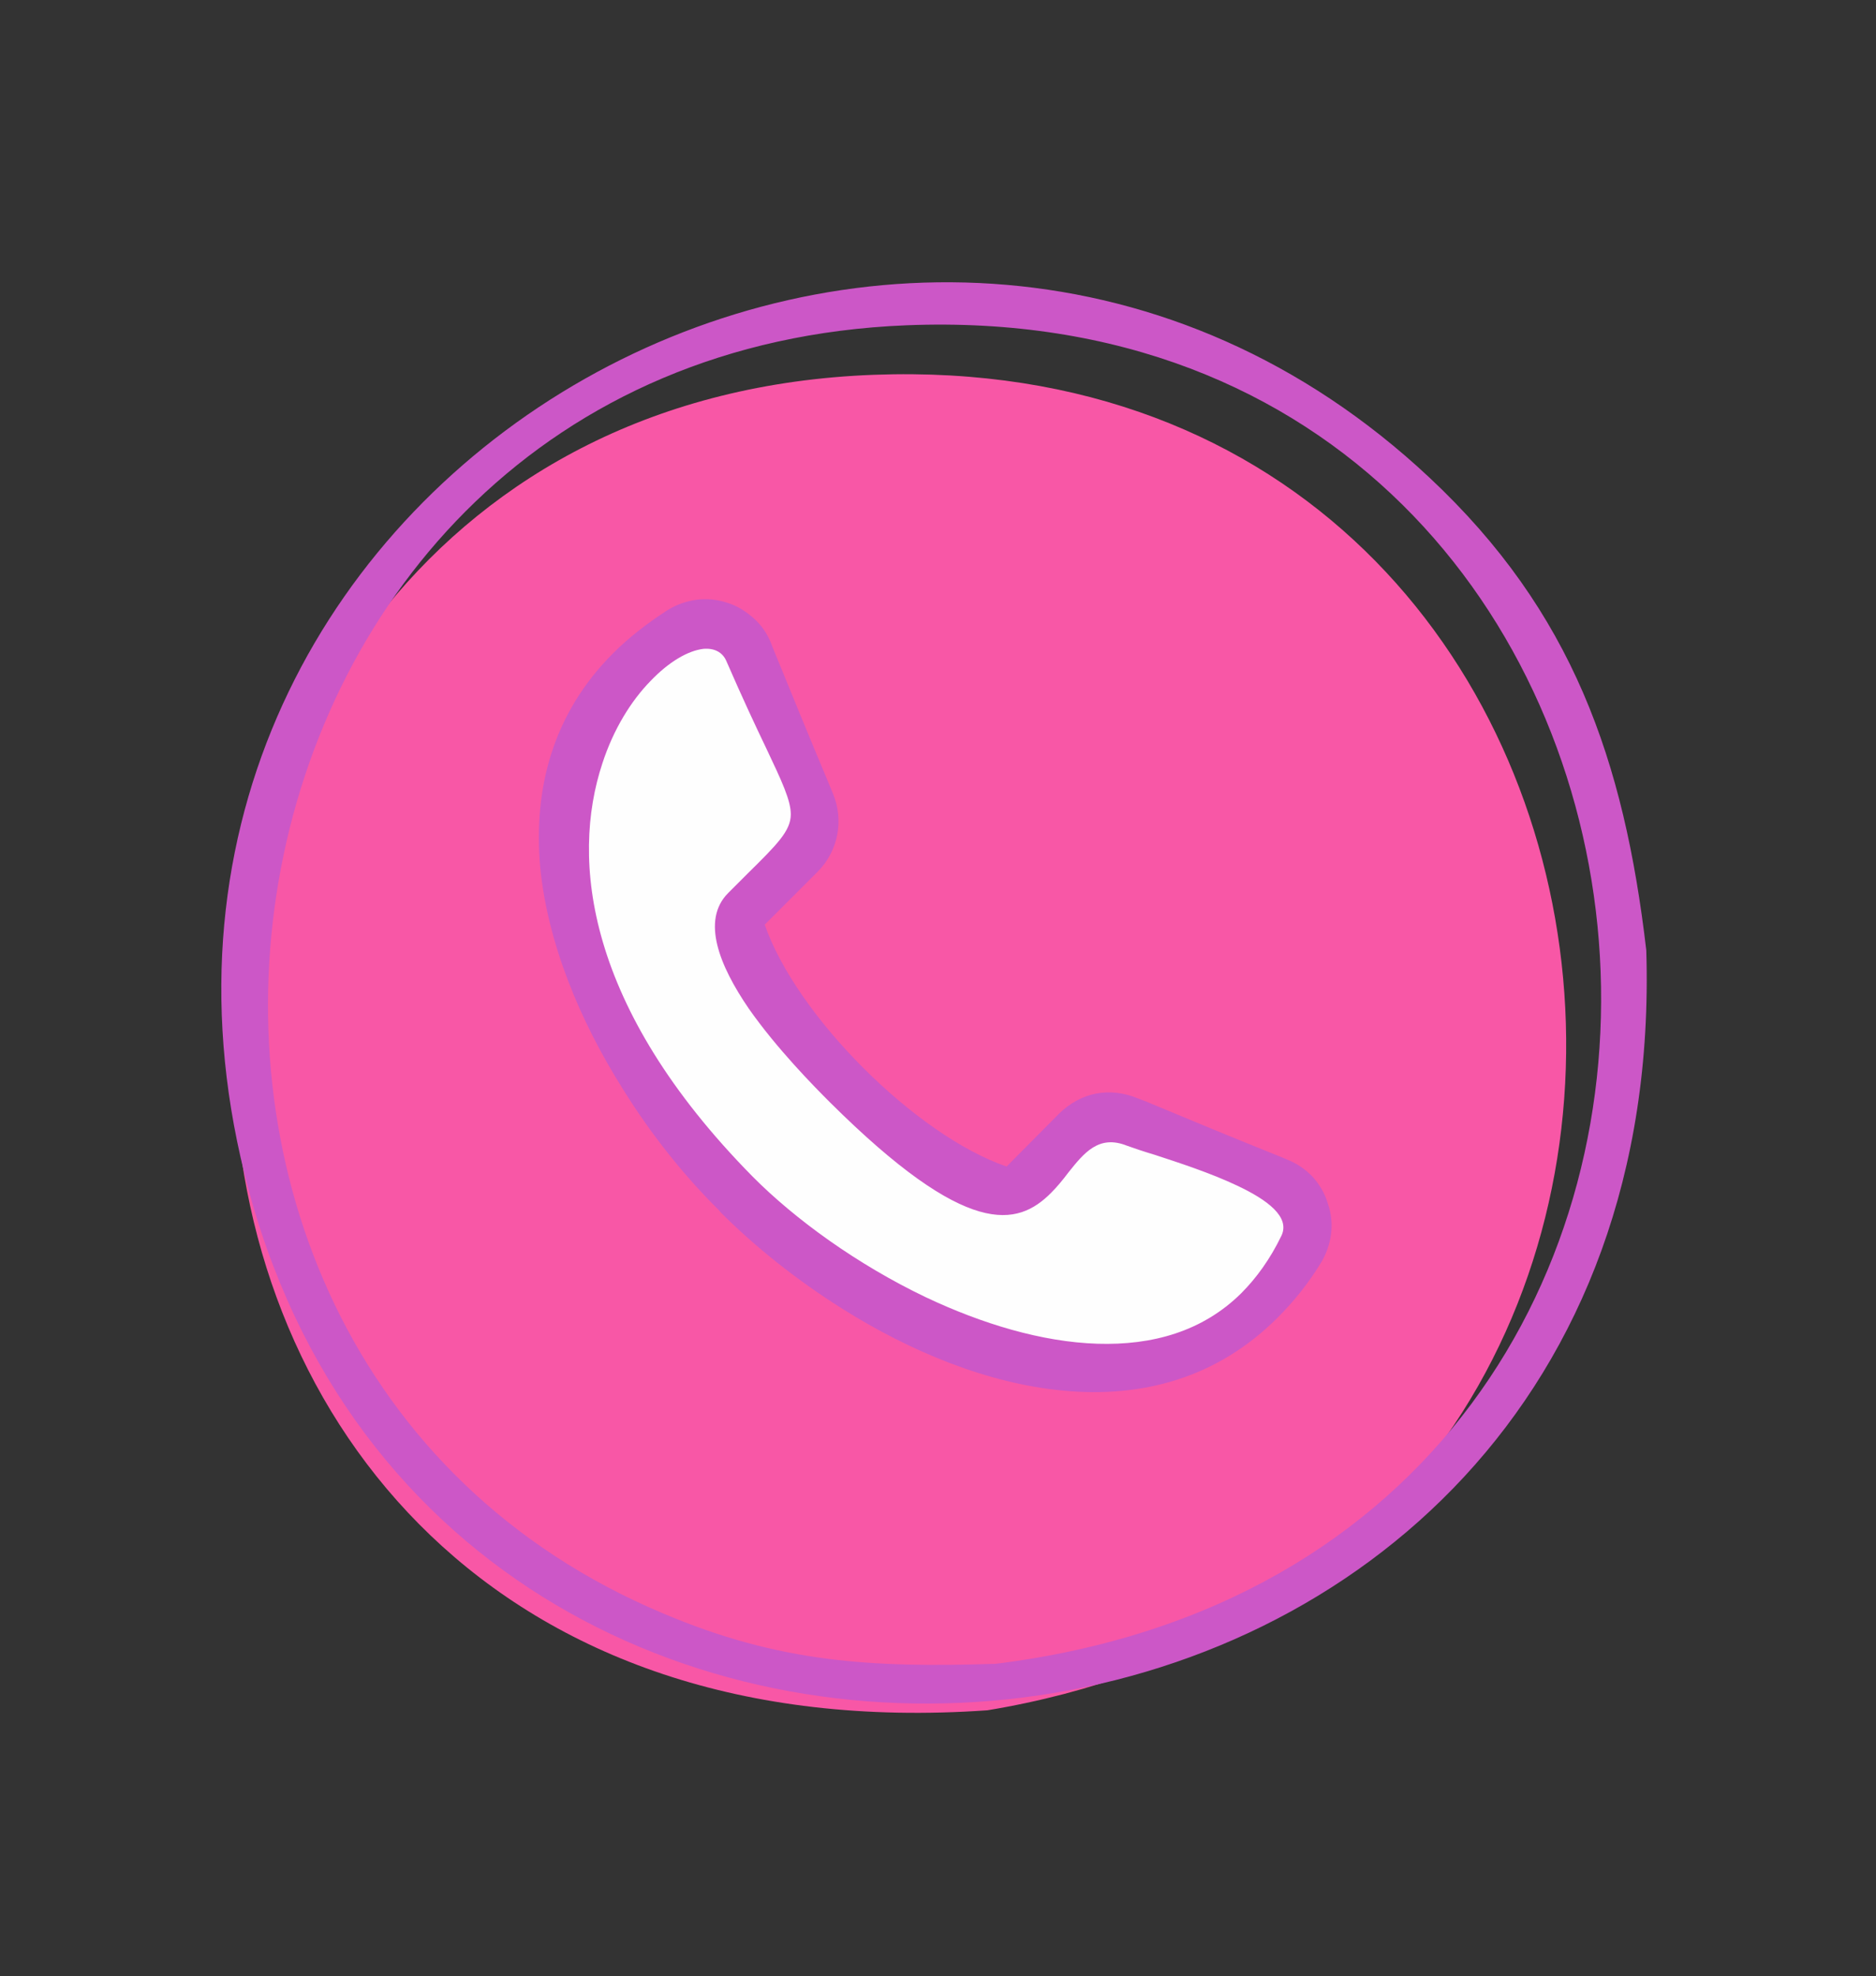 <?xml version="1.0" encoding="UTF-8" standalone="no"?><svg xmlns="http://www.w3.org/2000/svg" xmlns:xlink="http://www.w3.org/1999/xlink" clip-rule="evenodd" fill="#000000" fill-rule="evenodd" height="45.5" image-rendering="optimizeQuality" preserveAspectRatio="xMidYMid meet" shape-rendering="geometricPrecision" text-rendering="geometricPrecision" version="1" viewBox="-5.1 -6.5 43.2 45.5" width="43.2" zoomAndPan="magnify"><rect x="-5.1" y="-6.5" width="43.2" height="45.5" fill="#333333" stroke="none"/><g><g id="change1_1"><path d="M17.64 32.88c19.51,-3.24 16.71,-31.47 -2.62,-30.75 -20,0.75 -20.14,32.35 2.62,30.75z" fill="#f857a6"/></g><g id="change2_1"><path d="M32.81 15.38c0.64,20.67 -28.1,23.62 -32.37,4.77 -3.61,-15.94 15.64,-26.66 27.38,-15.65 3.29,3.08 4.48,6.51 4.99,10.88zm-14.98 16.43c20.2,-2.51 17.52,-31.61 -2.06,-30.82 -16.63,0.67 -20.05,23.58 -5.6,29.66 2.69,1.14 4.8,1.25 7.66,1.16z" fill="#cc57c7" fill-rule="nonzero"/></g><g id="change2_2"><path d="M12.51 14.79c0.36,1.04 1.22,2.25 2.27,3.3 1.04,1.04 2.25,1.91 3.3,2.27l1.22 -1.23c0.24,-0.23 0.53,-0.39 0.84,-0.45 0.32,-0.06 0.65,-0.02 0.96,0.11l0.13 0.05c0.03,0.01 0.06,0.02 0.15,0.06 0.91,0.38 1.97,0.82 3.02,1.24l0.14 0.06c0.23,0.09 0.43,0.23 0.59,0.4 0.16,0.18 0.28,0.38 0.35,0.62 0.08,0.23 0.1,0.47 0.07,0.7 -0.03,0.23 -0.11,0.46 -0.24,0.67 -0.3,0.49 -0.64,0.9 -0.99,1.25 -1.4,1.4 -3.13,1.85 -4.93,1.68 -1.74,-0.16 -3.53,-0.9 -5.1,-1.89 -1.05,-0.66 -2.01,-1.43 -2.79,-2.21l-0.05 -0.06c-0.79,-0.78 -1.56,-1.74 -2.21,-2.79 -0.99,-1.57 -1.73,-3.36 -1.9,-5.1 -0.16,-1.8 0.28,-3.53 1.68,-4.93 0.35,-0.35 0.77,-0.68 1.25,-0.99 0.21,-0.13 0.44,-0.21 0.67,-0.24 0.23,-0.03 0.47,-0.01 0.71,0.07 0.23,0.07 0.43,0.2 0.61,0.36 0.17,0.15 0.31,0.35 0.4,0.58l0.03 0.08c0.44,1.08 0.88,2.15 1.27,3.08l0.12 0.29c0.13,0.31 0.16,0.64 0.1,0.95 -0.06,0.31 -0.21,0.61 -0.45,0.85l-1.22 1.22zm1.6 3.96c-1.24,-1.23 -2.25,-2.71 -2.59,-3.97l-0.07 -0.27 1.61 -1.61c0.1,-0.1 0.17,-0.23 0.19,-0.36 0.03,-0.13 0.02,-0.27 -0.04,-0.4l-0.11 -0.29c-0.48,-1.12 -0.88,-2.11 -1.28,-3.09l-0.03 -0.09c-0.04,-0.1 -0.1,-0.18 -0.17,-0.25 -0.07,-0.06 -0.16,-0.11 -0.26,-0.14 -0.1,-0.04 -0.2,-0.05 -0.3,-0.03l0 -0.01c-0.1,0.02 -0.19,0.05 -0.28,0.11 -0.42,0.26 -0.78,0.55 -1.09,0.86 -1.18,1.17 -1.55,2.65 -1.41,4.17 0.15,1.58 0.83,3.23 1.75,4.69 0.62,0.99 1.35,1.89 2.08,2.62l0.06 0.06c0.74,0.74 1.64,1.46 2.62,2.08 1.46,0.92 3.11,1.61 4.69,1.75 1.53,0.14 3,-0.23 4.17,-1.4 0.31,-0.31 0.6,-0.67 0.87,-1.09 0.05,-0.09 0.08,-0.19 0.1,-0.28 0.01,-0.1 0,-0.21 -0.03,-0.3 -0.03,-0.11 -0.09,-0.19 -0.15,-0.27 -0.07,-0.07 -0.15,-0.12 -0.25,-0.16l-0.14 -0.06c-0.97,-0.39 -1.93,-0.79 -3.03,-1.25l-0.29 -0.12c-0.14,-0.05 -0.28,-0.07 -0.41,-0.04 -0.13,0.02 -0.25,0.09 -0.36,0.19l-1.61 1.62 -0.26 -0.07c-1.27,-0.35 -2.74,-1.36 -3.98,-2.6z" fill="#cc57c7" fill-rule="nonzero"/></g><g id="change3_1"><path d="M12.11 20.69c2.99,3.05 10.05,6.35 12.44,1.33 0.56,-1.18 -2.82,-1.97 -3.64,-2.3 -2.19,-0.86 -1.16,4.64 -6.79,-0.96 -0.69,-0.69 -3.44,-3.47 -2.33,-4.59 2.18,-2.19 1.77,-1.32 -0.01,-5.5 -0.85,-2.02 -7.59,3.98 0.33,12.02z" fill="#fefefe"/></g><g id="change2_3"><path d="M12.22 20.58c0.99,1 2.43,2.04 4,2.79 1.29,0.61 2.67,1.03 3.95,1.07 1.26,0.04 2.42,-0.28 3.31,-1.16 0.35,-0.35 0.67,-0.79 0.93,-1.33 0.2,-0.43 -0.32,-0.82 -1.02,-1.15 -0.61,-0.29 -1.35,-0.53 -1.9,-0.71 -0.27,-0.08 -0.5,-0.16 -0.64,-0.21 -0.65,-0.26 -0.99,0.17 -1.35,0.62 -0.12,0.16 -0.25,0.32 -0.4,0.47 -0.77,0.77 -1.92,1.06 -5.09,-2.09 -0.35,-0.35 -1.22,-1.23 -1.87,-2.16 -0.67,-0.98 -1.1,-2.03 -0.47,-2.66l0.44 -0.44c0.69,-0.68 1,-0.99 1,-1.37 0,-0.32 -0.2,-0.75 -0.57,-1.53 -0.24,-0.5 -0.54,-1.14 -0.91,-1.99 -0.09,-0.22 -0.29,-0.31 -0.53,-0.29 -0.35,0.04 -0.79,0.29 -1.22,0.74 -0.44,0.45 -0.85,1.1 -1.11,1.9 -0.73,2.21 -0.38,5.61 3.45,9.5zm3.86 3.08c-1.6,-0.76 -3.07,-1.82 -4.09,-2.86 -3.94,-4 -4.29,-7.51 -3.53,-9.82 0.28,-0.85 0.72,-1.54 1.19,-2.03 0.48,-0.5 0.99,-0.79 1.42,-0.83 0.39,-0.04 0.71,0.11 0.86,0.48 0.36,0.85 0.67,1.49 0.9,1.99 0.39,0.81 0.61,1.26 0.61,1.66 0,0.52 -0.34,0.85 -1.1,1.6l-0.43 0.44c-0.49,0.48 -0.09,1.38 0.5,2.25 0.63,0.91 1.48,1.77 1.83,2.11 2.96,2.94 3.98,2.74 4.63,2.09 0.13,-0.13 0.26,-0.29 0.38,-0.44 0.43,-0.55 0.84,-1.07 1.72,-0.73 0.14,0.06 0.36,0.13 0.62,0.21 0.57,0.18 1.32,0.43 1.94,0.72 0.86,0.41 1.48,0.93 1.17,1.59 -0.27,0.57 -0.61,1.05 -1,1.43 -0.95,0.94 -2.2,1.29 -3.54,1.25 -1.33,-0.04 -2.75,-0.47 -4.08,-1.11z" fill="#cc57c7" fill-rule="nonzero"/></g></g></svg>